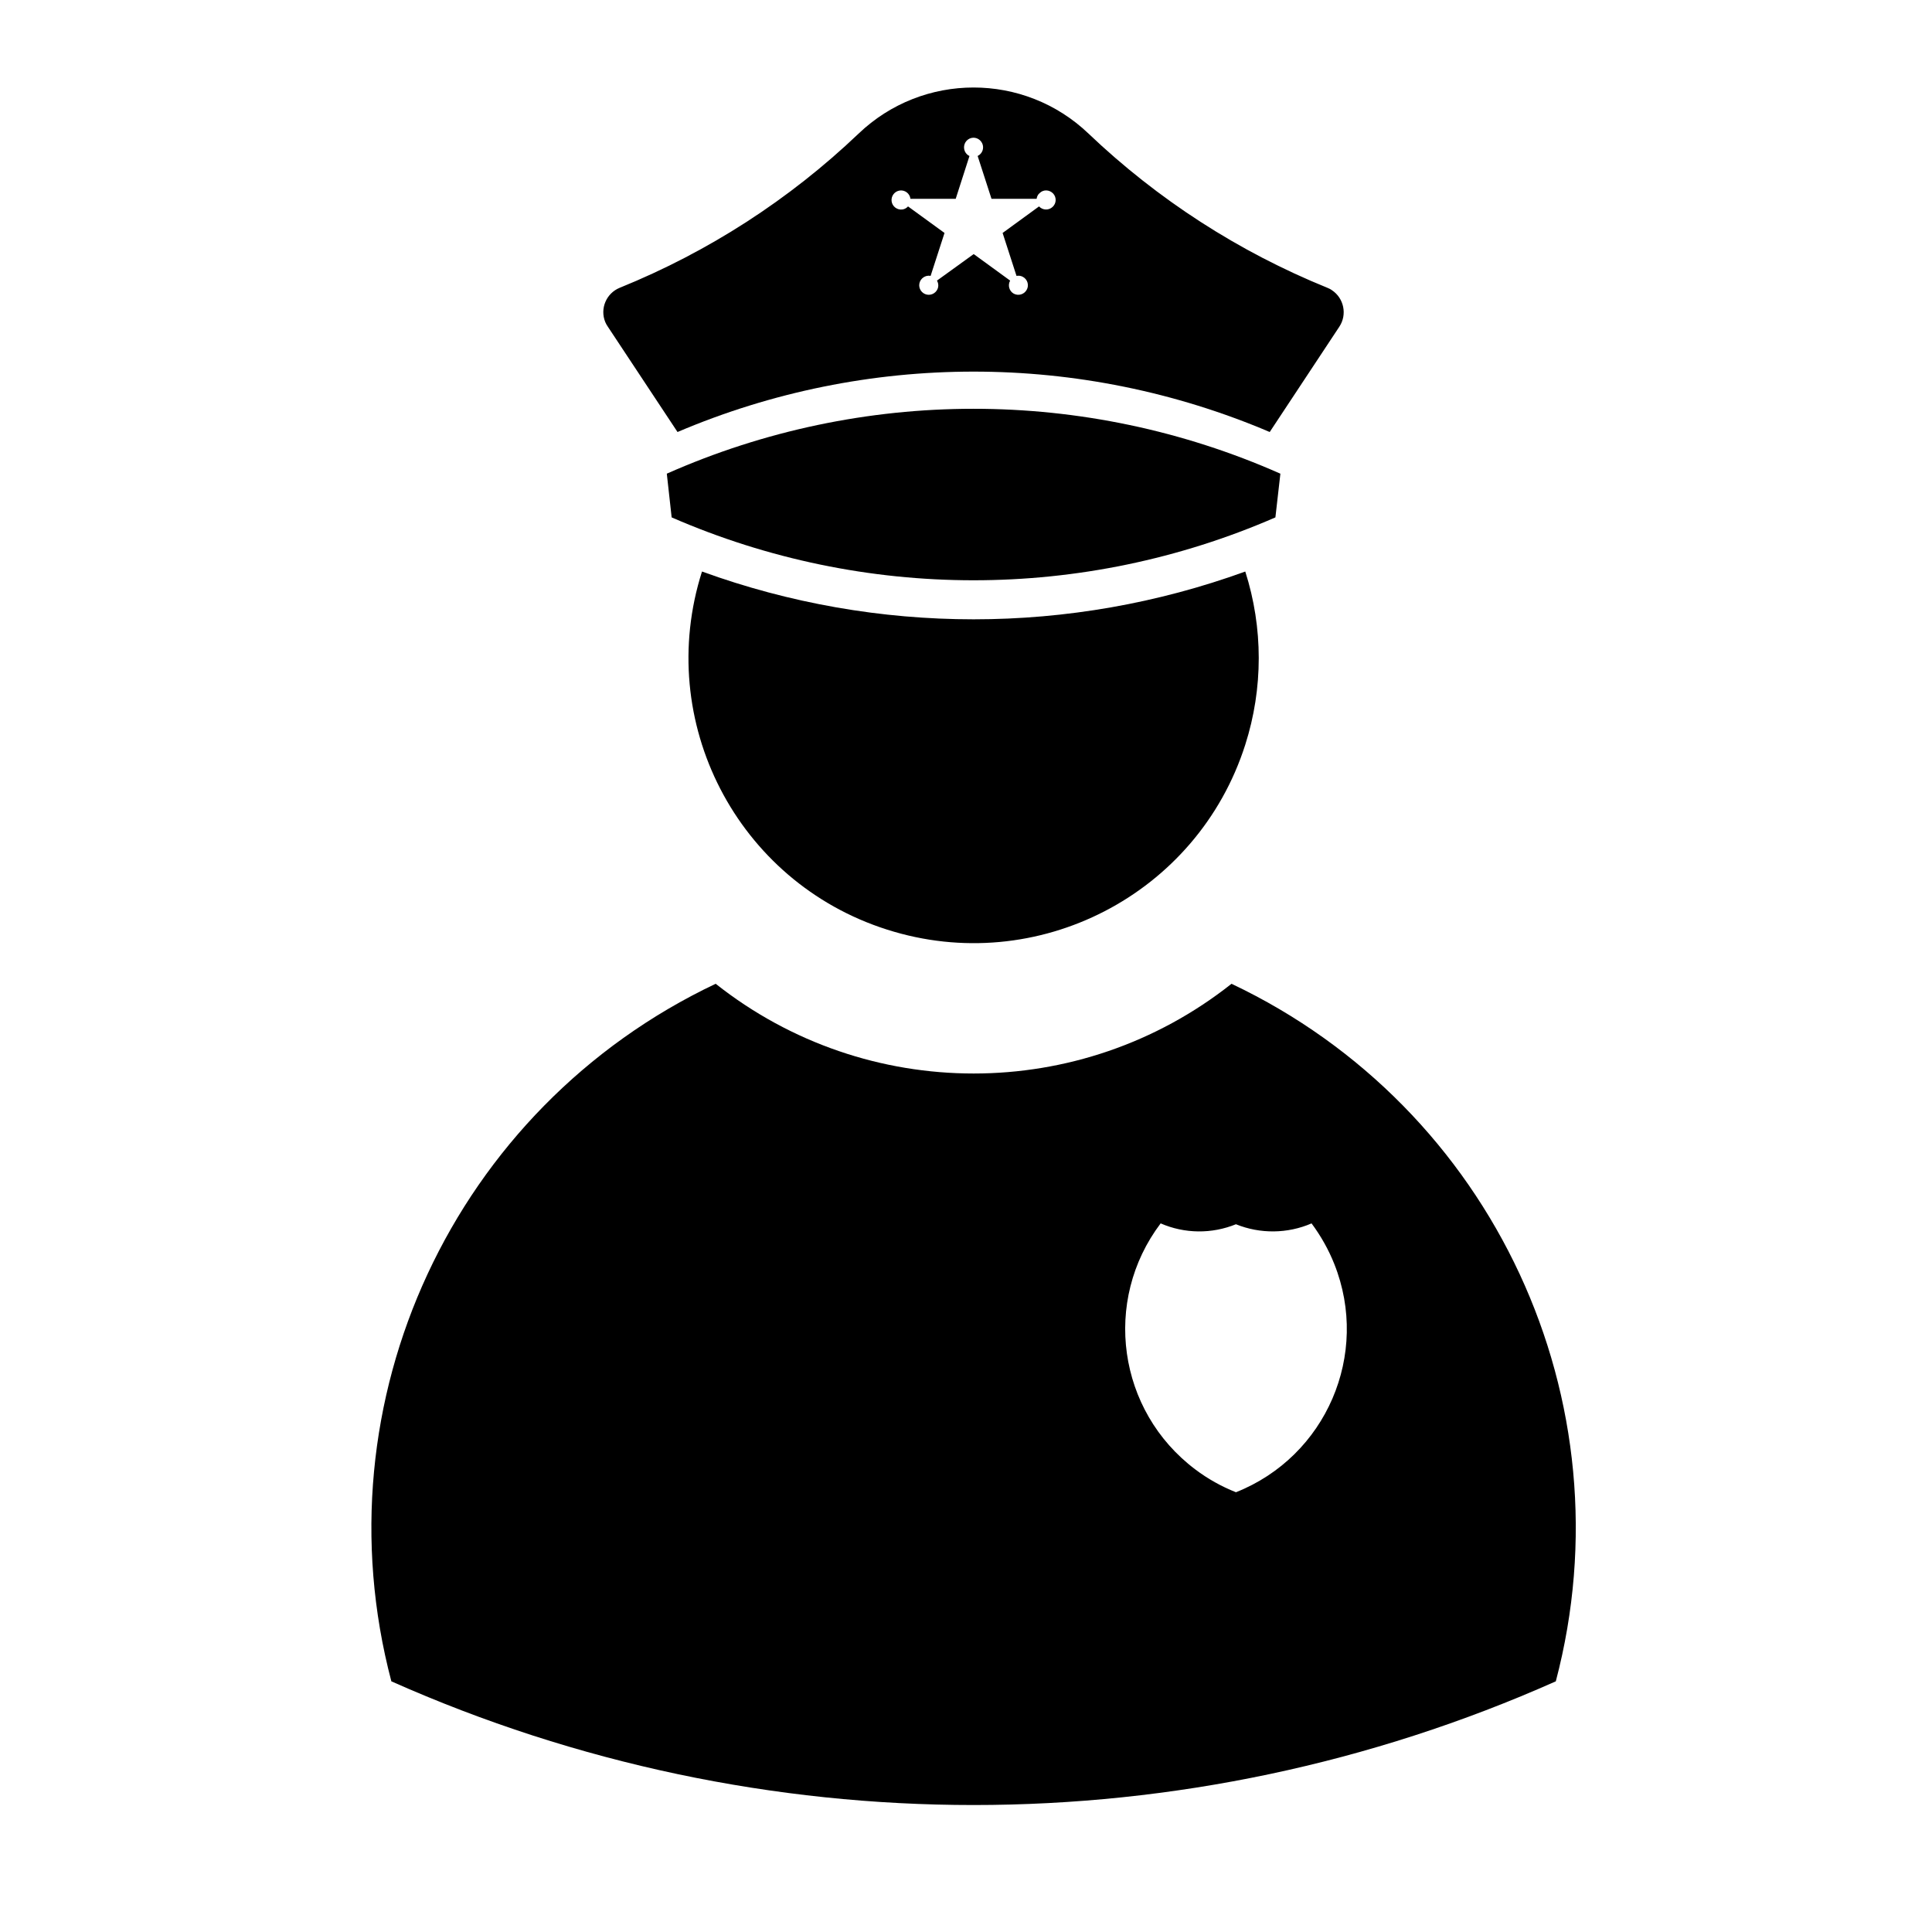 <?xml version="1.0" encoding="UTF-8"?>
<!-- Uploaded to: SVG Repo, www.svgrepo.com, Generator: SVG Repo Mixer Tools -->
<svg fill="#000000" width="800px" height="800px" version="1.1" viewBox="144 144 512 512" xmlns="http://www.w3.org/2000/svg">
 <g>
  <path d="m320.71 269.53 1.285 11.586c51.031 22.219 108.97 22.219 160 0l1.32-11.586c-51.766-22.93-110.87-22.93-162.61 0z"/>
  <path d="m330.04 295.46c46.473 16.887 97.469 16.887 143.97 0 4.762 14.93 4.762 30.965 0 45.891-12.664 39.715-55.184 61.695-94.938 49-39.746-12.629-61.703-55.148-49.035-94.891z"/>
  <path d="m498.95 230.56-18.461 27.926c-50.152-21.34-106.82-21.34-156.94 0l-18.477-27.926c-0.266-0.371-0.48-0.781-0.676-1.219-1.449-3.551 0.266-7.633 3.856-9.082 23.496-9.527 44.945-23.375 63.258-40.828 17.055-16.32 43.934-16.32 60.984 0 18.332 17.453 39.777 31.301 63.254 40.828 0.402 0.168 0.848 0.367 1.211 0.641 3.215 2.121 4.094 6.481 1.988 9.66zm-98.031-45.219-3.648 11.348h-11.992c-0.168-1.387-1.414-2.367-2.801-2.203-1.387 0.172-2.363 1.457-2.195 2.84 0.168 1.344 1.414 2.363 2.832 2.191 0.578-0.07 1.125-0.367 1.523-0.812l9.668 7.031-3.684 11.375c-1.352-0.273-2.699 0.645-2.973 1.996-0.273 1.379 0.641 2.699 1.988 2.969 1.387 0.273 2.707-0.641 2.984-1.988 0.102-0.609 0-1.184-0.312-1.727l9.73-7.027 9.656 7.027c-0.68 1.25-0.246 2.769 0.938 3.449 1.219 0.676 2.785 0.23 3.457-1.012 0.672-1.184 0.238-2.734-0.984-3.41-0.527-0.309-1.113-0.379-1.723-0.277l-3.68-11.375 9.652-7.031c0.984 1.047 2.57 1.082 3.582 0.141 1.055-0.953 1.094-2.57 0.137-3.586-0.984-1.008-2.559-1.082-3.543-0.102-0.473 0.367-0.734 0.945-0.816 1.523h-11.957l-3.672-11.348c1.27-0.609 1.785-2.102 1.211-3.344-0.609-1.289-2.098-1.859-3.375-1.25-1.25 0.605-1.789 2.098-1.215 3.379 0.262 0.547 0.676 0.98 1.211 1.223z"/>
  <path d="m470.36 404.71c69.43 32.895 105.53 110.57 85.945 184.86-98.234 43.707-210.36 43.707-308.59 0-19.59-74.297 16.547-151.97 85.949-184.86 40.047 31.707 96.676 31.707 136.7 0zm1.18 63.727c-6.414 2.606-13.609 2.535-19.957-0.23-15.508 20.531-11.387 49.699 9.148 65.18 3.344 2.535 6.988 4.555 10.809 6.074 23.91-9.488 35.59-36.578 26.066-60.48-1.516-3.82-3.57-7.457-6.031-10.77-6.359 2.758-13.617 2.828-20.035 0.227z"/>
 </g>
</svg>